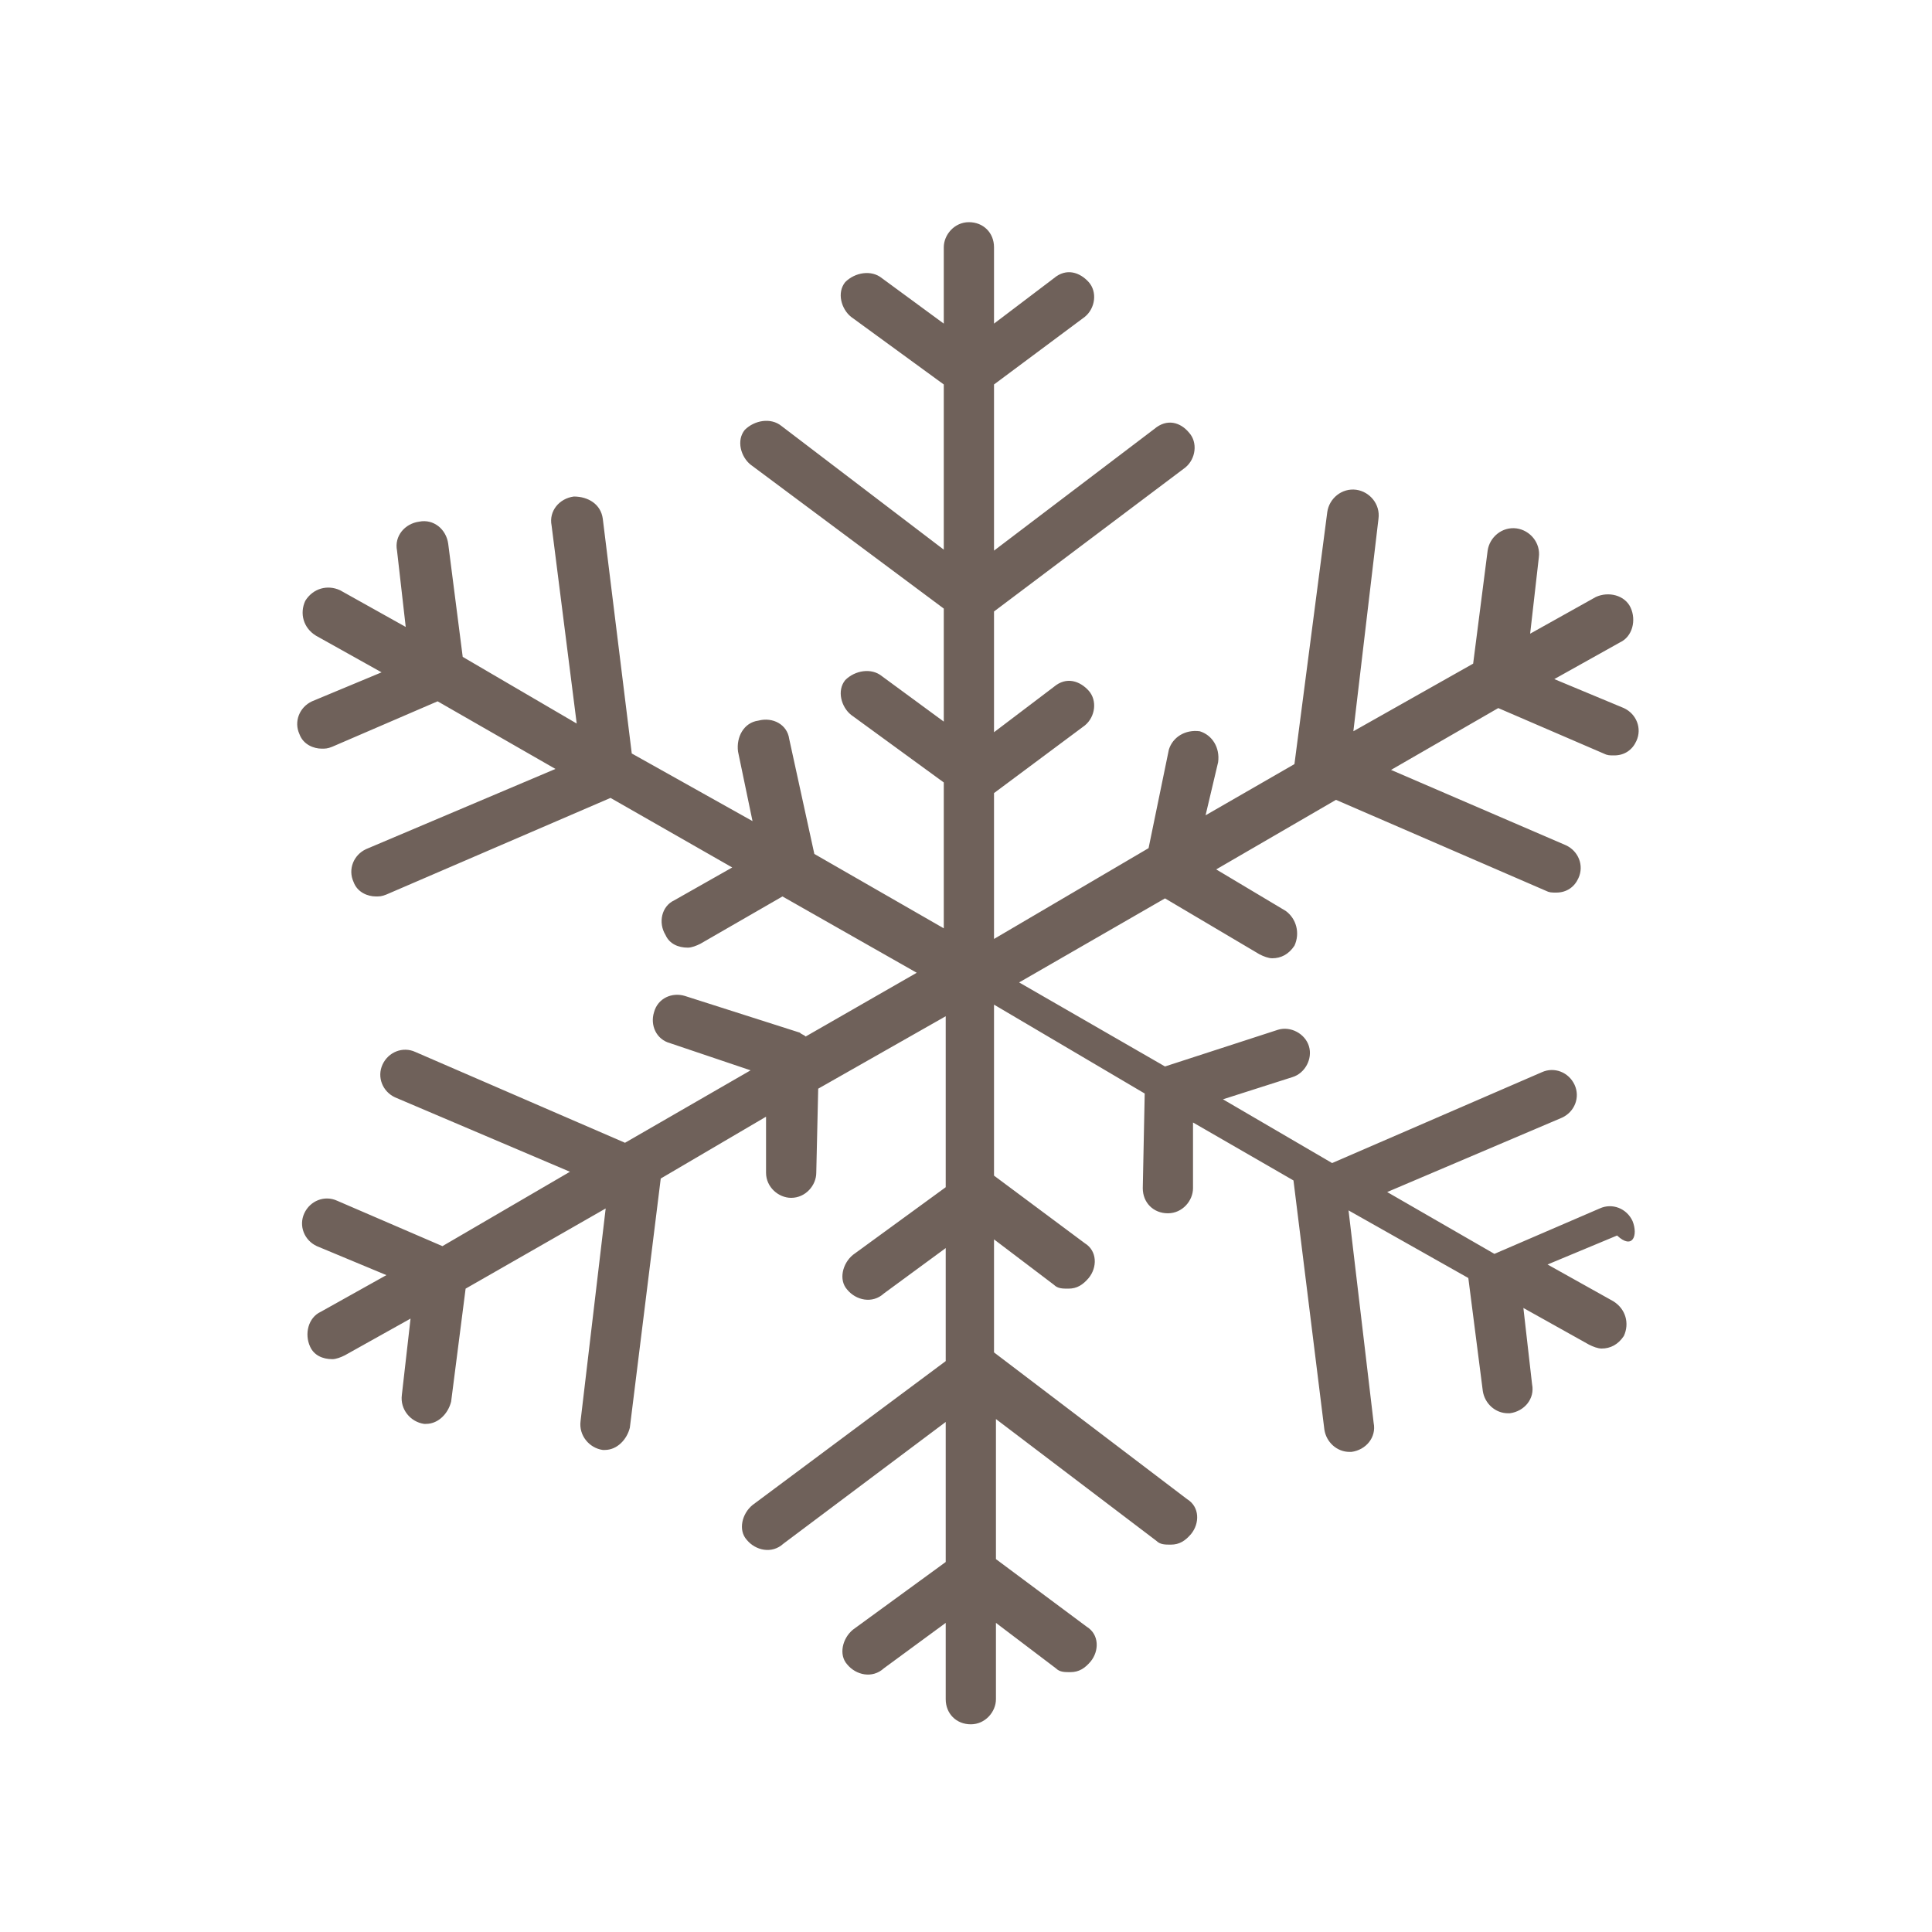<?xml version="1.0" encoding="utf-8"?>
<!-- Generator: Adobe Illustrator 25.4.1, SVG Export Plug-In . SVG Version: 6.00 Build 0)  -->
<svg version="1.1" id="Calque_1" xmlns="http://www.w3.org/2000/svg" xmlns:xlink="http://www.w3.org/1999/xlink" x="0px" y="0px"
	 viewBox="0 0 200 200" style="enable-background:new 0 0 200 200;" xml:space="preserve">
<style type="text/css">
	.st0{display:none;fill:#6F615A;}
	.st1{display:none;}
	.st2{display:inline;fill:#6F615A;}
	.st3{display:inline;fill:#FFFFFF;}
	.st4{fill:#6F615A;}
</style>
<path class="st0" d="M168.7,98h-0.8V67.6c0-1.5-1.5-2.7-3.4-2.7H35.2c-1.9,0-3.4,1.2-3.4,2.7V98H31c-1.8,0-3.3,1.5-3.3,3.3v29.9
	c0,1.8,1.5,3.3,3.3,3.3h137.8c1.8,0,3.2-1.4,3.2-3.3v-29.9C172,99.5,170.5,98,168.7,98z M33.5,67.6c0-0.5,0.7-1,1.7-1h129.4
	c1,0,1.7,0.5,1.7,1V98H67.6c0.6-0.3,1.1-0.8,1.4-1.4c0.4-0.8,0.5-1.7,0.2-2.5l-4.9-15.5c-0.2-0.8-0.8-1.5-1.6-1.9s-1.7-0.5-2.5-0.2
	l-15.5,4.9c-1.7,0.5-2.7,2.4-2.1,4.1l4,12.5H33.5V67.6z M48.3,98l-4.1-13c-0.3-0.8,0.2-1.7,1-2l15.5-4.9c0.4-0.1,0.8-0.1,1.2,0.1
	s0.7,0.5,0.8,0.9l4.9,15.5c0.1,0.4,0.1,0.8-0.1,1.2c-0.2,0.4-0.5,0.7-0.9,0.8L62.2,98H48.3z M170.3,131.3c0,0.9-0.7,1.6-1.6,1.6H31
	c-0.9,0-1.6-0.7-1.6-1.6v-29.9c0-0.9,0.7-1.6,1.6-1.6h137.7c0.9,0,1.6,0.7,1.6,1.6V131.3z"/>
<path class="st0" d="M168.7,98.1h-0.8V67.6c0-1.5-1.5-2.7-3.4-2.7H35.2c-1.9,0-3.4,1.2-3.4,2.7v30.5H31c-1.8,0-3.3,1.5-3.3,3.3v12.5
	c0,1.8,1.5,3.3,3.3,3.3h6.9c-0.2,0.5-0.4,1-0.4,1.5v12.5c0,1.8,1.5,3.3,3.3,3.3h69.8l0,0H159c1.8,0,3.3-1.5,3.3-3.3v-12.5
	c0-0.5-0.1-1-0.4-1.5h6.9c1.8,0,3.2-1.5,3.2-3.3v-12.5C172,99.6,170.5,98.1,168.7,98.1z M33.5,67.6c0-0.5,0.7-1,1.7-1h129.4
	c1,0,1.7,0.5,1.7,1v30.5h-99c0.7-0.3,1.3-0.8,1.6-1.5c0.4-0.8,0.5-1.7,0.2-2.5l-4.9-15.5c-0.2-0.8-0.8-1.5-1.6-1.9s-1.7-0.5-2.5-0.2
	l-15.5,4.9c-1.7,0.5-2.7,2.4-2.1,4.1l4,12.6h-13V67.6z M48.3,98.1L44.2,85c-0.3-0.8,0.2-1.7,1-2l15.5-4.9c0.4-0.1,0.8-0.1,1.2,0.1
	s0.7,0.5,0.8,0.9l4.9,15.5c0.1,0.4,0.1,0.8-0.1,1.2c-0.2,0.4-0.5,0.7-0.9,0.8l-4.7,1.5H48.3z M160.6,118.7v12.5
	c0,0.9-0.7,1.6-1.6,1.6h-50.2l0,0h-68c-0.9,0-1.6-0.7-1.6-1.6v-12.5c0-0.7,0.4-1.3,1-1.5h119.3C160.1,117.4,160.6,118,160.6,118.7z
	 M170.3,113.9c0,0.9-0.7,1.6-1.6,1.6h-8.9c-0.2-0.1-0.5-0.1-0.8-0.1H40.8c-0.3,0-0.5,0-0.8,0.1h-9c-0.9,0-1.6-0.7-1.6-1.6v-12.5
	c0-0.9,0.7-1.6,1.6-1.6h137.7c0.9,0,1.6,0.7,1.6,1.6V113.9z"/>
<path class="st0" d="M157.3,81.4h-1.7c-1.1,0-2.2,0.4-3,1.1V67.1c0-1.3-1-2.3-2.3-2.3h-23.9h-7.3h-16.7c-0.9,0-1.7,0.3-2.3,0.7
	c-0.4-0.4-1-0.7-1.7-0.7H83.7l0.1,0.1H50.4c-1.9,0-3.4,1.2-3.4,2.7v14.9c-0.8-0.7-1.9-1.1-3-1.1h-1.7c-2.6,0-4.7,2.1-4.7,4.7v43.7
	c0,2.6,2.1,4.7,4.7,4.7h1H44h38.8h6.4h33.6h7.5h24.4v-0.1c0.3,0.1,0.6,0.1,0.9,0.1h1.7c2.6,0,4.7-2.1,4.7-4.7V86.1
	C162,83.5,159.9,81.4,157.3,81.4z M150.9,115.4h-15.3h-4.1h-10.4h-18.9c-0.9,0-1.6-0.7-1.6-1.6l0,0v-12.5c0-0.9,0.7-1.6,1.6-1.6
	h17.6l-0.3,0.1h31.4L150.9,115.4L150.9,115.4z M48.7,99.8H90v-0.1h7.3c0.9,0,1.6,0.7,1.6,1.6v12.5c0,0.9-0.7,1.6-1.6,1.6H89h-6H48.7
	V99.8z M81.8,96.6L77.4,98H63.5l-4.1-13c-0.3-0.8,0.2-1.7,1-2l15.5-4.9c0.4-0.1,0.8-0.1,1.2,0.1c0.4,0.2,0.7,0.5,0.8,0.9l4.9,15.5
	c0.1,0.4,0.1,0.8-0.1,1.2C82.5,96.2,82.2,96.5,81.8,96.6z M102.4,66.5h17.1h7.1h23.7c0.3,0,0.6,0.3,0.6,0.6v19V98h-20.2l0,0h-28.5
	c-0.5,0-1,0.1-1.5,0.4V67.5C100.7,67,101.4,66.5,102.4,66.5z M50.4,66.5H90l0,0h8.4c0.3,0,0.6,0.3,0.6,0.6v31.4
	c-0.5-0.3-1.1-0.5-1.7-0.5H84.9l0,0h-2.1c0.6-0.3,1.1-0.8,1.4-1.4c0.4-0.8,0.5-1.7,0.2-2.5l-4.9-15.5c-0.2-0.8-0.8-1.5-1.6-1.9
	s-1.7-0.5-2.5-0.2l-15.5,4.9c-0.8,0.2-1.5,0.8-1.9,1.6s-0.5,1.7-0.2,2.5l4,12.5H48.7V86.1l0,0V67.5C48.7,67,49.4,66.5,50.4,66.5z
	 M43.3,132.8h-1c-1.7,0-3-1.3-3-3V86.1c0-1.7,1.3-3,3-3H44c1.7,0,3,1.3,3,3v12.8l0,0v30.9c0,1.7-1.3,3-3,3H43.3z M129.7,132.8H123
	H89.2h-5.5H47.6c0.7-0.8,1.1-1.9,1.1-3v-12.6h40.9h12.6H122h9.3h4.3h15.3v12.6c0,1.1,0.4,2.2,1.1,3H129.7z M160.3,129.8
	c0,1.7-1.3,3-3,3h-1.7c-1.7,0-3-1.3-3-3V98.9V86.1c0-1.7,1.3-3,3-3h1.7c1.7,0,3,1.3,3,3V129.8z"/>
<path class="st0" d="M172.6,81.4h-1.7c-1.1,0-2.2,0.4-3,1.1V67.1c0-1.3-1-2.3-2.3-2.3h-63.2c-0.9,0-1.8,0.3-2.4,0.8
	c-0.4-0.4-1-0.7-1.6-0.7H35.2c-1.9,0-3.4,1.2-3.4,2.7v15c-0.8-0.7-1.9-1.2-3.1-1.2H27c-2.6,0-4.7,2.1-4.7,4.7v43.7
	c0,2.6,2.1,4.7,4.7,4.7h1h0.7H170v-0.1c0.3,0.1,0.6,0.1,0.9,0.1h1.7c2.6,0,4.7-2.1,4.7-4.7V86.1C177.3,83.5,175.2,81.4,172.6,81.4z
	 M66.5,96.6l-4.7,1.5H48.3L44.1,85c-0.3-0.8,0.2-1.7,1-2l15.5-4.9c0.4-0.1,0.8-0.1,1.2,0.1s0.7,0.5,0.8,0.9l4.9,15.5
	c0.1,0.4,0.1,0.8-0.1,1.2C67.2,96.2,66.9,96.5,66.5,96.6z M97.3,99.8c0.9,0,1.6,0.7,1.6,1.6v12.5c0,0.7-0.4,1.3-1,1.5H33.4V99.8
	H97.3z M166.2,115.4h-64.6c-0.6-0.2-1-0.8-1-1.5v-12.5c0-0.9,0.7-1.6,1.6-1.6h64V115.4z M33.4,129.8v-12.6h63.9c0.3,0,0.5,0,0.8-0.1
	h3.3c0.2,0.1,0.5,0.1,0.8,0.1h64v12.6c0,1.1,0.4,2.2,1.1,3h-135C33,132,33.4,131,33.4,129.8z M102.4,66.5h63.2
	c0.3,0,0.6,0.3,0.6,0.6v19l0,0v12h-64c-0.5,0-1,0.1-1.5,0.4v-31C100.7,67,101.4,66.5,102.4,66.5z M35.2,66.6h63.2
	c0.3,0,0.6,0.3,0.6,0.6v0.3l0,0l0,0v31.1c-0.5-0.3-1.1-0.5-1.7-0.5h-30c0.7-0.3,1.3-0.8,1.6-1.5c0.4-0.8,0.5-1.7,0.2-2.5l-4.9-15.5
	c-0.2-0.8-0.8-1.5-1.6-1.9s-1.7-0.5-2.5-0.2l-15.5,4.9c-0.8,0.2-1.5,0.8-1.9,1.6s-0.5,1.7-0.2,2.5l4,12.6h-13V67.6
	C33.5,67.1,34.2,66.6,35.2,66.6z M28,132.8h-1c-1.7,0-3-1.3-3-3V86.1c0-1.7,1.3-3,3-3h1.7c1.7,0,3,1.3,3,3v43.7c0,1.7-1.3,3-3,3H28z
	 M175.6,129.8c0,1.7-1.3,3-3,3h-1.7c-1.7,0-3-1.3-3-3V86.1c0-1.7,1.3-3,3-3h1.7c1.7,0,3,1.3,3,3V129.8z"/>
<path class="st0" d="M134.8,81.4h-1.7c-1.1,0-2.2,0.4-3,1.1V67.1c0-1.3-1-2.3-2.3-2.3h-20.7l0.1,0.1H72.9c-1.9,0-3.4,1.2-3.4,2.7
	v14.9c-0.8-0.7-1.9-1.1-3-1.1h-1.7c-2.6,0-4.7,2.1-4.7,4.7v43.7c0,2.6,2.1,4.7,4.7,4.7h1h0.7h66.6h1.4h0.3c2.6,0,4.7-2.1,4.7-4.7
	V86.1C139.5,83.5,137.4,81.4,134.8,81.4z M104.3,96.6L99.9,98H86l-4.1-13c-0.3-0.8,0.2-1.7,1-2l15.5-4.9c0.4-0.1,0.8-0.1,1.2,0.1
	c0.4,0.2,0.7,0.5,0.8,0.9l4.9,15.5c0.1,0.4,0.1,0.8-0.1,1.2C105,96.2,104.7,96.5,104.3,96.6z M112.5,99.8L112.5,99.8l14.3-0.1
	c0.9,0,1.6,0.7,1.6,1.6v12.5c0,0.9-0.7,1.6-1.6,1.6h-15.3h-1.8H71.2V99.8H112.5z M71.2,129.8v-12.6h40.9v-0.1h14.7
	c0.6,0,1.1-0.2,1.6-0.4v13.1c0,1.1,0.4,2.2,1.1,3H70.1C70.8,132,71.2,131,71.2,129.8z M72.9,66.5h39.6l0,0h15.3
	c0.3,0,0.6,0.3,0.6,0.6v19v12.3c-0.5-0.3-1-0.4-1.6-0.4h-14.9l0,0h-6.6c0.6-0.3,1.1-0.8,1.4-1.4c0.4-0.8,0.5-1.7,0.2-2.5L102,78.6
	c-0.2-0.8-0.8-1.5-1.6-1.9s-1.7-0.5-2.5-0.2l-15.5,4.9c-0.8,0.2-1.5,0.8-1.9,1.6c-0.4,0.8-0.5,1.7-0.2,2.5l4,12.5H71.2V86.1l0,0
	V67.5C71.2,67,71.9,66.5,72.9,66.5z M65.8,132.8h-1c-1.7,0-3-1.3-3-3V86.1c0-1.7,1.3-3,3-3h1.7c1.7,0,3,1.3,3,3v12.8l0,0v30.9
	c0,1.7-1.3,3-3,3H65.8z M137.8,129.8c0,1.7-1.3,3-3,3h-0.3h-1.4c-1.7,0-3-1.3-3-3v-16v-12.5v-0.8V86.1c0-1.7,1.3-3,3-3h1.7
	c1.7,0,3,1.3,3,3V129.8z"/>
<path class="st0" d="M167.7,81.4h-0.4V67.2c0-1.3-1-2.3-2.3-2.3h-63.2c-1.9,0-3.4,1.2-3.4,2.7v30.5h-68c-1.8,0-3.3,1.5-3.3,3.3v12.5
	c0,0.9,0.4,1.8,1.1,2.4c-0.6,0.6-1.1,1.5-1.1,2.4v12.5c0,1.8,1.5,3.3,3.3,3.3H166h1.7h0.4l0,0c2.4-0.2,4.4-2.2,4.3-4.7V86.1
	C172.4,83.5,170.3,81.4,167.7,81.4z M100.1,67.6c0-0.5,0.7-1,1.7-1H165c0.3,0,0.6,0.3,0.6,0.6v14.2c-2.4,0.2-4.3,2.2-4.3,4.7v12h-3
	c1.5-0.6,2.4-2.4,1.9-4l-4.9-15.5c-0.2-0.8-0.8-1.5-1.6-1.9s-1.7-0.5-2.5-0.2l-15.5,4.9c-0.8,0.2-1.5,0.8-1.9,1.6s-0.5,1.7-0.2,2.5
	l4,12.6h-37.5C100.1,98.1,100.1,67.6,100.1,67.6z M139.4,98.1L135.2,85c-0.1-0.4-0.1-0.8,0.1-1.2c0.2-0.4,0.5-0.7,0.9-0.8l15.5-4.9
	c0.4-0.1,0.8-0.1,1.2,0.1s0.7,0.5,0.8,0.9l4.9,15.5c0.3,0.8-0.2,1.7-1,2l-4.7,1.5H139.4z M28.8,113.9v-12.5c0-0.9,0.7-1.6,1.6-1.6
	h130.9v15.6H30.4c-0.1,0-0.3,0-0.4,0C29.3,115.2,28.8,114.6,28.8,113.9z M28.8,131.2v-12.5c0-0.8,0.5-1.4,1.2-1.5c0.1,0,0.3,0,0.4,0
	h130.9v12.6c0,1.1,0.4,2.2,1.1,3h-132C29.5,132.8,28.8,132.1,28.8,131.2z M170.7,129.8c0,1.7-1.3,3-3,3H166c-1.7,0-3-1.3-3-3V86.1
	c0-1.7,1.3-3,3-3h1.7c1.7,0,3,1.3,3,3V129.8z"/>
<g class="st1">
	<path class="st2" d="M97.3,108.9l-7.2-0.6l-2.8-6.7c-0.2-0.6-0.8-1-1.5-1s-1.2,0.4-1.5,1l-2.8,6.7l-7.2,0.6c-0.6,0-1.2,0.5-1.4,1.1
		c-0.2,0.6,0,1.3,0.5,1.7l5.5,4.8l-1.6,7.1c-0.2,0.6,0.1,1.3,0.6,1.7c0.5,0.4,1.2,0.4,1.8,0.1l6.2-3.8l6.2,3.8
		c0.2,0.1,0.5,0.2,0.8,0.2s0.6-0.2,0.8-0.3c0.5-0.4,0.7-1.1,0.6-1.7l-1.6-7.1l5.5-4.8c0.5-0.4,0.7-1.1,0.5-1.7
		C98.5,109.4,98,109,97.3,108.9z M90.6,115.8l1.7,7.4l-6.5-3.9l-6.5,3.9l1.7-7.4l-5.7-5l7.7-0.6l2.9-7l2.9,7l7.5,0.6L90.6,115.8z"/>
	<path class="st2" d="M140.7,83.1c-0.2-0.6-0.7-1-1.4-1.1l-7.2-0.6l-2.8-6.7c-0.2-0.6-0.8-1-1.5-1s-1.2,0.4-1.5,1l-2.8,6.7l-7.2,0.6
		c-0.6,0-1.2,0.5-1.4,1.1c-0.2,0.6,0,1.3,0.5,1.7l5.5,4.8l-1.6,7.1c-0.2,0.6,0.1,1.3,0.6,1.7c0.5,0.4,1.2,0.4,1.8,0.1l6.2-3.8
		l6.2,3.8c0.2,0.1,0.5,0.2,0.8,0.2s0.7-0.1,0.8-0.3c0.5-0.4,0.7-1.1,0.6-1.7l-1.6-7.1l5.5-4.8C140.7,84.4,140.9,83.7,140.7,83.1z
		 M132.6,89l1.7,7.4l-6.5-3.9l-6.5,3.9L123,89l-5.7-5l7.7-0.6l2.9-7l2.9,7l7.5,0.6L132.6,89z"/>
	<path class="st2" d="M106.9,98.7c0.3,0,0.6-0.1,0.8-0.3c0.5-0.4,0.7-1.1,0.6-1.7l-1.6-7.1l5.5-4.8c0.5-0.4,0.7-1.1,0.5-1.7
		s-0.7-1-1.4-1.1l-7.2-0.6l-2.8-6.7c-0.2-0.6-0.8-1-1.5-1s-1.2,0.4-1.5,1l-2.8,6.7L88.3,82c-0.6,0-1.2,0.5-1.4,1.1
		c-0.2,0.6,0,1.3,0.5,1.7l5.5,4.8l-1.6,7.1c-0.2,0.6,0.1,1.3,0.6,1.7c0.5,0.4,1.2,0.4,1.8,0.1l6.2-3.8l6.2,3.8
		C106.3,98.6,106.6,98.7,106.9,98.7z M99.8,92.5l-6.5,3.9L95,89l-5.7-5l7.7-0.6l2.9-7l2.9,7l7.5,0.6l-5.7,5l1.7,7.4L99.8,92.5z"/>
	<path class="st2" d="M78.9,98.7c0.3,0,0.6-0.1,0.8-0.3c0.5-0.4,0.7-1.1,0.6-1.7l-1.6-7.1l5.5-4.8c0.5-0.4,0.7-1.1,0.5-1.7
		s-0.7-1-1.4-1.1l-7.2-0.6l-2.8-6.7c-0.2-0.6-0.8-1-1.5-1s-1.2,0.4-1.5,1l-2.8,6.7L60.3,82c-0.6,0-1.2,0.5-1.4,1.1s0,1.3,0.5,1.7
		l5.5,4.8l-1.6,7.1c-0.2,0.6,0.1,1.3,0.6,1.7c0.5,0.4,1.2,0.4,1.8,0.1l6.2-3.8l6.2,3.8C78.3,98.6,78.6,98.7,78.9,98.7z M71.8,92.5
		l-6.5,3.9L67,89l-5.7-5l7.7-0.6l2.9-7l2.9,7l7.5,0.6l-5.7,5l1.7,7.4L71.8,92.5z"/>
	<path class="st2" d="M125.3,108.9l-7.2-0.6l-2.8-6.7c-0.2-0.6-0.8-1-1.5-1s-1.2,0.4-1.5,1l-2.8,6.7l-7.2,0.6
		c-0.6,0-1.2,0.5-1.4,1.1c-0.2,0.6,0,1.3,0.5,1.7l5.5,4.8l-1.6,7.1c-0.2,0.6,0.1,1.3,0.6,1.7c0.5,0.4,1.2,0.4,1.8,0.1l6.2-3.8
		l6.2,3.8c0.2,0.1,0.5,0.2,0.8,0.2s0.7-0.2,0.8-0.3c0.5-0.4,0.7-1.1,0.6-1.7l-1.6-7.1l5.5-4.8c0.5-0.4,0.7-1.1,0.5-1.7
		C126.5,109.4,126,109,125.3,108.9z M118.6,115.8l1.7,7.4l-6.5-3.9l-6.5,3.9l1.7-7.4l-5.7-5l7.7-0.6l2.9-7l2.9,7l7.5,0.6
		L118.6,115.8z"/>
</g>
<g class="st1">
	<path class="st2" d="M133.5,100.2H118v-2.7c0-1-0.8-1.8-1.8-1.8h-12.5c-1,0-1.8,0.8-1.8,1.8v2.7h-2V90.1c0-2-1.6-3.6-3.6-3.6h-4.5
		V66.9c0-1.2-1-2.2-2.2-2.2h-1.7v-0.5c0-0.9-0.8-1.7-1.7-1.7h-8.4c-0.9,0-1.7,0.8-1.7,1.7v0.5h-1.7c-1.2,0-2.2,1-2.2,2.2v19.6h-5.7
		c-2,0-3.6,1.6-3.6,3.6v15.6v1.3v21.2c0,2,1.6,3.6,3.6,3.6h2.2v3.9c0,0.6,0.5,1.1,1.1,1.1s1.1-0.5,1.1-1.1v-3.9h12.3v1.9
		c0,1.7,1.4,3.2,3.2,3.2h47.1c1.7,0,3.2-1.4,3.2-3.2v-30.3C136.6,101.6,135.2,100.2,133.5,100.2z M104,97.8h11.8v2.4h-1.5H104V97.8z
		 M78.3,64.7h7.5v2.2h-7.5V64.7z M76.2,66.9v0.5c0,0.9,0.8,1.7,1.7,1.7h8.5c0.9,0,1.7-0.8,1.7-1.7v-0.5h1.7v19.6H74.6V66.9H76.2z
		 M66.5,129.6c-0.8,0-1.4-0.6-1.4-1.4v-21.3v-1.2V90.1c0-0.8,0.6-1.4,1.4-1.4h29.7c0.8,0,1.4,0.6,1.4,1.4v38.1
		c0,0.8-0.6,1.4-1.4,1.4L66.5,129.6L66.5,129.6z M91.8,134.7h-5.4c-0.5,0-1-0.5-1-1v-1.9h6.4V134.7z M134.5,133.7c0,0.5-0.4,1-1,1
		h-5.7h-6.6H94v-2.9h2.2c2,0,3.6-1.6,3.6-3.6v-25.8h14.5h2.1h4.8h2.2h4.4h5.7c0.5,0,1,0.4,1,1V133.7z"/>
	<path class="st2" d="M71.1,93.2c-0.6,0-1.1,0.5-1.1,1.1V124c0,0.6,0.5,1.1,1.1,1.1s1.1-0.5,1.1-1.1V94.3
		C72.2,93.7,71.7,93.2,71.1,93.2z"/>
	<path class="st2" d="M78,93.2c-0.6,0-1.1,0.5-1.1,1.1V124c0,0.6,0.5,1.1,1.1,1.1s1.1-0.5,1.1-1.1V94.3C79.1,93.7,78.6,93.2,78,93.2
		z"/>
	<path class="st2" d="M84.8,93.2c-0.6,0-1.1,0.5-1.1,1.1V124c0,0.6,0.5,1.1,1.1,1.1s1.1-0.5,1.1-1.1V94.3
		C85.9,93.7,85.4,93.2,84.8,93.2z"/>
	<path class="st2" d="M91.7,93.2c-0.6,0-1.1,0.5-1.1,1.1V124c0,0.6,0.5,1.1,1.1,1.1s1.1-0.5,1.1-1.1V94.3
		C92.8,93.7,92.3,93.2,91.7,93.2z"/>
</g>
<g class="st1">
	<path class="st2" d="M123.5,92.5c2.6-2,4.1-4.9,4.1-8.3c0-5.8-4.7-10.5-10.5-10.5c-3.3,0-6.3,1.5-8.2,4c-1.5-0.6-3.1-1-4.7-1.3
		v-0.1c0-2.4-2-4.4-4.4-4.4s-4.4,2-4.4,4.4v0.1c-1.6,0.3-3.2,0.7-4.7,1.3c-2-2.6-4.9-4-8.2-4c-5.8,0-10.5,4.7-10.5,10.5
		c0,3.4,1.5,6.4,4.1,8.3c-1,2.8-1.6,5.8-1.6,8.9c0,6.2,2.2,12.1,6.2,16.7c-2.1,0.5-3.7,2.4-3.7,4.6c0,2.6,2.1,4.7,4.7,4.7
		c2.5,0,4.5-2,4.7-4.4c4,2.5,8.6,3.8,13.4,3.8s9.4-1.3,13.4-3.8c0.2,2.5,2.2,4.4,4.7,4.4c2.6,0,4.7-2.1,4.7-4.7
		c0-2.2-1.6-4.1-3.7-4.6c4-4.6,6.2-10.5,6.2-16.7C125.1,98.3,124.5,95.3,123.5,92.5z M99.7,74c1.2,0,2.1,0.9,2.2,2.1
		c-0.7-0.1-1.5-0.1-2.2-0.1s-1.5,0-2.2,0.1C97.6,74.9,98.5,74,99.7,74z M74,84.2c0-4.6,3.7-8.3,8.3-8.3c2.4,0,4.6,1,6.2,2.7
		c-2.4,1.2-4.7,2.8-6.7,4.8c-2.1,2.1-3.7,4.4-5,7C75,88.9,74,86.6,74,84.2z M81.6,125.1c-1.4,0-2.5-1.1-2.5-2.5s1.1-2.5,2.5-2.5
		s2.5,1.1,2.5,2.5S83,125.1,81.6,125.1z M120.3,122.6c0,1.4-1.1,2.5-2.5,2.5s-2.5-1.1-2.5-2.5s1.1-2.5,2.5-2.5
		C119.2,120.1,120.3,121.2,120.3,122.6z M99.7,124.5c-12.8,0-23.2-10.4-23.2-23.2s10.4-23.2,23.2-23.2s23.2,10.4,23.2,23.2
		S112.5,124.5,99.7,124.5z M122.6,90.4c-1.2-2.6-2.9-4.9-5-7c-2-2-4.2-3.6-6.7-4.8c1.6-1.8,3.8-2.7,6.2-2.7c4.6,0,8.3,3.7,8.3,8.3
		C125.4,86.7,124.4,88.9,122.6,90.4z"/>
	<path class="st2" d="M99.7,81.7c-10.8,0-19.6,8.8-19.6,19.6s8.8,19.6,19.6,19.6s19.6-8.8,19.6-19.6
		C119.3,90.5,110.5,81.7,99.7,81.7z M115.9,102.5h1.2c-0.5,8.7-7.5,15.7-16.3,16.3v-1.2c0-0.6-0.5-1.1-1.1-1.1s-1.1,0.5-1.1,1.1v1.2
		c-8.8-0.5-15.8-7.6-16.3-16.3h1.2c0.6,0,1.1-0.5,1.1-1.1s-0.5-1.1-1.1-1.1h-1.2c0.5-8.8,7.6-15.8,16.3-16.3v1.2
		c0,0.6,0.5,1.1,1.1,1.1s1.1-0.5,1.1-1.1V84c8.8,0.5,15.8,7.6,16.3,16.3h-1.2c-0.6,0-1.1,0.5-1.1,1.1
		C114.8,102,115.3,102.5,115.9,102.5z"/>
	<path class="st2" d="M108.9,100.3h-8.1V90c0-0.6-0.5-1.1-1.1-1.1s-1.1,0.5-1.1,1.1v11.4c0,0.6,0.5,1.1,1.1,1.1h9.2
		c0.6,0,1.1-0.5,1.1-1.1C110,100.7,109.5,100.3,108.9,100.3z"/>
</g>
<path class="st0" d="M195.2,69.2c-1.2-0.4-2.4-0.5-3.6-0.2h-53.2c-0.8,0-1.5,0.3-2.1,0.7c-0.4-0.4-0.9-0.7-1.5-0.7H75.7
	c-0.8,0-1.6,0.3-2.2,0.7c-0.4-0.4-1-0.7-1.6-0.7H12.7c-1.8,0-3.2,1.2-3.2,2.6v14c-0.8-0.6-1.7-1-2.8-1H5.1c-2.4,0-4.4,2-4.4,4.4
	v40.9c0,2.4,2,4.4,4.4,4.4h1h0.6H138h60.1h0.5h1.1v-19.4v-11.7V76.7C200.2,73.5,198.4,70.2,195.2,69.2z M198.2,114.8
	c0,0.8-0.7,1.5-1.5,1.5h-0.1l0,0h-58.2c-0.8,0-1.5-0.7-1.5-1.5l0,0h0.1v-11.7c0-0.1,0-0.2,0-0.3c0.1-0.7,0.7-1.2,1.4-1.2h1.9h56.5
	c0.8,0,1.5,0.7,1.5,1.5L198.2,114.8L198.2,114.8z M42.1,98.7l-4.2,1.4H25l-3.9-12.2c-0.2-0.8,0.2-1.6,1-1.9l14.5-4.6
	c0.4-0.1,0.8-0.1,1.1,0.1c0.4,0.2,0.6,0.5,0.7,0.9L43,96.9c0.1,0.4,0.1,0.8-0.1,1.1C42.7,98.3,42.4,98.6,42.1,98.7z M71,101.7
	c0.8,0,1.5,0.7,1.5,1.5v11.7c0,0.8-0.7,1.5-1.5,1.5H11.1v-14.7H71z M133.9,101.7c0.7,0,1.2,0.5,1.4,1.2c0,0.1,0,0.2,0,0.3v11.7
	c0,0.5,0.2,1,0.4,1.5H75.5c-0.8,0-1.5-0.7-1.5-1.5l0,0v-11.7l0,0c0-0.8,0.7-1.5,1.5-1.5H133.9z M11.1,129.8V118H71h4.6h59.8
	c-0.2,0.4-0.4,0.9-0.4,1.5v11.7c0,0.5,0.2,1,0.4,1.5H10.1C10.7,131.9,11.1,130.9,11.1,129.8z M180.7,90.6l-0.6,1.8
	c-1.3,3-3.5,5.1-5.3,6.4c-0.2,0.2-0.5,0.1-0.6,0.1s-0.3-0.2-0.4-0.5c-1.2-8.4,1.7-13.2,4.4-15.7l0,0c0.3-0.2,0.6-0.4,0.9-0.4
	c0.1,0,0.2,0,0.4,0c0.4,0.1,0.8,0.4,0.9,0.9C181.4,86.1,181.3,88.5,180.7,90.6z M178.1,98.4l-0.6,1.7h-1.3
	C176.8,99.6,177.4,99.1,178.1,98.4z M196.8,100.1L196.8,100.1h-0.2h-4.8l4.7-13.9h1.5v14.3C197.7,100.3,197.3,100.1,196.8,100.1z
	 M198.2,84.4h-0.9l0.9-2.6V84.4z M194.7,70.9c2.6,0.9,4,3.8,3.1,6.5l-7.8,22.7h-10.5l2.7-8V92l6-17.7c0.4-1.3,1.4-2.4,2.6-3
	C192,70.6,193.4,70.5,194.7,70.9z M138.5,70.6h50c-0.9,0.8-1.6,1.8-2,3l-3.8,11.2c-0.1-0.6-0.2-1.3-0.4-2c-0.3-1.1-1.1-1.8-2.2-2.1
	c-1.1-0.3-2.2,0-3,0.8c-2.4,2.3-6.3,7.7-4.9,17.3c0.1,0.5,0.3,1,0.7,1.4h-32.7h-1.9c-0.5,0-0.9,0.1-1.4,0.3V71.2
	C137.2,70.9,137.8,70.6,138.5,70.6z M75.7,70.6h59.1c0.3,0,0.5,0.2,0.5,0.4c-0.1,0.2-0.1,0.4-0.1,0.6v28.9c-0.4-0.2-0.8-0.3-1.2-0.4
	l0,0h-0.1h-0.1h-17.1l0,0H75.5c-0.5,0-1,0.2-1.5,0.4v-29C74.1,71.1,74.7,70.6,75.7,70.6z M11.1,71.5c0-0.5,0.7-1,1.6-1h59.1
	c0.3,0,0.6,0.3,0.6,0.6v29.3c-0.4-0.2-1-0.4-1.5-0.4H43c0.6-0.3,1.1-0.7,1.4-1.3c0.4-0.7,0.4-1.6,0.2-2.4L40,81.8
	c-0.2-0.8-0.8-1.4-1.5-1.8s-1.6-0.4-2.3-0.2l-14.5,4.6c-0.8,0.2-1.4,0.8-1.8,1.5s-0.4,1.6-0.2,2.4l3.7,11.7H11.1V88.9V71.5z
	 M6.1,132.6h-1c-1.5,0-2.8-1.3-2.8-2.8V88.9c0-1.5,1.3-2.8,2.8-2.8h1.6c1.5,0,2.8,1.3,2.8,2.8v11.9v28.9c0,1.5-1.3,2.8-2.8,2.8H6.1
	V132.6z M138,132.6c-0.8,0-1.5-0.7-1.5-1.5v-11.7c0-0.8,0.7-1.5,1.5-1.5h0.3h58.3h1.5v14.7H138z"/>
<g class="st1">
	<path class="st2" d="M69.5,85.6l6.5,3.8c0.6,0.4,1.5,0.2,1.8-0.5s0.2-1.5-0.5-1.8l-6.5-3.8c-0.6-0.4-1.5-0.2-1.8,0.5
		S68.9,85.3,69.5,85.6z"/>
	<path class="st2" d="M85.7,78.7c0.4,0.6,1.2,0.9,1.8,0.5c0.6-0.4,0.9-1.2,0.5-1.8l-3.8-6.5c-0.4-0.6-1.2-0.9-1.8-0.5
		c-0.6,0.4-0.9,1.2-0.5,1.8L85.7,78.7z"/>
	<path class="st2" d="M74.3,102.3c0.1-0.7-0.5-1.4-1.2-1.4c-0.1,0-0.1,0-0.2,0h-7.5c-0.7,0.1-1.3,0.7-1.2,1.4
		c0.1,0.6,0.6,1.2,1.2,1.2h7.5C73.6,103.6,74.3,103,74.3,102.3z"/>
	<path class="st2" d="M87.6,125.2c-0.6-0.4-1.5-0.2-1.8,0.5l-3.8,6.5c-0.4,0.6-0.2,1.5,0.5,1.8s1.4,0.1,1.8-0.5l3.8-6.5
		C88.5,126.4,88.3,125.5,87.6,125.2z"/>
	<path class="st2" d="M76,114.9l-6.5,3.8c-0.6,0.4-0.9,1.2-0.5,1.8c0.4,0.6,1.2,0.9,1.8,0.5l6.5-3.8c0.6-0.4,0.9-1.2,0.5-1.8
		C77.4,114.8,76.7,114.6,76,114.9z"/>
	<path class="st2" d="M131.2,90.6c0.2,0.1,0.3,0.1,0.5,0.1c0.5,0,0.9-0.3,1.1-0.7c0.3-0.6,0-1.3-0.6-1.6l-3.4-1.4l3.2-1.8
		c0.6-0.3,0.8-1.1,0.5-1.7s-1.1-0.8-1.7-0.5l-3.2,1.8l0.4-3.7c0.1-0.7-0.4-1.3-1.1-1.4s-1.3,0.4-1.4,1.1l-0.7,5.5l-5.8,3.3l1.2-10.3
		c0.1-0.7-0.4-1.3-1.1-1.4s-1.3,0.4-1.4,1.1l-1.5,12.1l-4.3,2.5l0.6-2.6c0.1-0.7-0.3-1.3-0.9-1.5c-0.7-0.1-1.3,0.3-1.5,0.9l-1,4.8
		l-7.4,4.1v-7.1l4.4-3.3c0.5-0.4,0.6-1.2,0.2-1.7s-1.1-0.7-1.7-0.2l-2.9,2.2v-5.5l9.3-7c0.5-0.4,0.6-1.2,0.2-1.7s-1.1-0.7-1.7-0.2
		l-7.8,5.9v-8l4.4-3.3c0.5-0.4,0.6-1.2,0.2-1.7s-1.1-0.7-1.7-0.2l-2.9,2.2V66c0-0.2,0-0.3-0.1-0.5v-0.1c0-1.8-2.7-1.8-2.7,0
		c0,5.7,0,11.5,0,17.2c-10,1-17.8,9.3-17.8,19.6c0,5.2,2.1,10.3,5.8,13.9c3.2,3.2,7.5,5.2,12,5.7c0,2.7,0,5.5,0,8.2c0,3,0,6.1,0,9.1
		c0,1.7,2.7,1.7,2.7,0c0-0.7,0-1.4,0-2.2c0.1-0.1,0.1-0.3,0.1-0.4v-3.7l2.9,2.2c0.2,0.2,0.4,0.2,0.7,0.2c0.4,0,0.7-0.2,1-0.5
		c0.4-0.5,0.4-1.3-0.2-1.7l-4.4-2.7v-6.8l7.8,5.9c0.2,0.2,0.4,0.2,0.7,0.2c0.4,0,0.7-0.2,1-0.5c0.4-0.5,0.4-1.3-0.2-1.7l-9.3-7v-5.5
		l2.9,2.2c0.2,0.2,0.4,0.2,0.7,0.2c0.4,0,0.7-0.2,1-0.5c0.4-0.5,0.4-1.3-0.2-1.7l-4.4-3.3v-8.3l7.3,4.3l-0.1,4.6
		c0,0.7,0.5,1.2,1.2,1.2s1.2-0.6,1.2-1.2v-3.2l4.9,2.8l1.5,12.1c0.1,0.6,0.6,1.1,1.2,1.1h0.1c0.7-0.1,1.2-0.7,1.1-1.4l-1.2-10.3
		l5.8,3.3l0.7,5.5c0.1,0.6,0.6,1.1,1.2,1.1h0.1c0.7-0.1,1.2-0.7,1.1-1.4l-0.4-3.7l3.2,1.8c0.2,0.1,0.4,0.2,0.6,0.2
		c0.4,0,0.8-0.2,1.1-0.6c0.3-0.6,0.1-1.3-0.4-1.7l-3.2-1.8l3.4-1.4c0.5-0.2,0.8-0.9,0.5-1.5s-1-0.9-1.6-0.6l-5.1,2.2l-5.2-3l8.5-3.6
		c0.6-0.3,0.9-1,0.6-1.6c-0.3-0.6-1-0.9-1.6-0.6l-10.2,4.4l-5.3-3.1l3.4-1.1c0.6-0.2,1-0.9,0.8-1.5s-0.9-1-1.5-0.8l-5.5,1.8
		l-7.1-4.1l7.1-4.1l4.6,2.7c0.2,0.1,0.4,0.2,0.6,0.2c0.4,0,0.8-0.2,1.1-0.6c0.3-0.6,0.1-1.3-0.4-1.7l-3.4-2l5.8-3.4l10.2,4.4
		c0.2,0.1,0.3,0.1,0.5,0.1c0.5,0,0.9-0.3,1.1-0.7c0.3-0.6,0-1.3-0.6-1.6l-8.5-3.6l5.2-3L131.2,90.6z M88.8,114.3
		c-3.2-3.2-5-7.5-5-12.1c0-4.5,1.8-8.9,5-12c2.8-2.8,6.4-4.5,10.1-4.9c0,1.7,0,3.3,0,5c0,9.6,0,19.3,0,28.9
		C95.2,118.8,91.6,117.1,88.8,114.3z"/>
</g>
<path class="st0" d="M134.6,53.8H86.5c-1.7,0-3.3,0.7-4.5,1.8L57.5,80.2c-1.2,1.2-1.8,2.8-1.8,4.5v55.8c0,3.8,3.1,7,7,7h72
	c3.8,0,7-3.1,7-7V60.7C141.6,56.9,138.5,53.8,134.6,53.8z M126,145.3l-3.4-3.4l6-6l6,6l-3.4,3.4H126z M113,145.3l-3.4-3.4l6-6l6,6
	l-3.4,3.4H113z M101.2,145.3l-4-4l5.4-5.4l5.9,5.9l-3.4,3.4h-3.9V145.3z M88.2,145.3l-4-4l6-6l6,6l-4,4H88.2z M75.2,145.3l-4-4l6-6
	l6,6l-4,4H75.2z M62.6,145.3c-0.2,0-0.4,0-0.5-0.1l-3.9-3.9l6-6l6,6l-4,4H62.6z M66.6,73.9l3,3l-6,6l-3-3L66.6,73.9z M73.1,67.4l3,3
	l-6,6l-3-3L73.1,67.4z M79.7,60.9l3,3l-6,6l-3-3L79.7,60.9z M83.5,57.1c0.8-0.8,1.9-1.2,3-1.2h1.1l1.5,1.5l-6,6l-3-3L83.5,57.1z
	 M100.6,55.8l1.5,1.5l-6,6l-6-6l1.5-1.5H100.6z M113.6,55.8l1.5,1.5l-6,6l-6-6l1.5-1.5H113.6z M126.6,55.8l1.5,1.5l-6,6l-6-6
	l1.5-1.5H126.6z M70.6,102.9l6-6l6,6l-6,6L70.6,102.9z M76.1,109.4l-5.4,5.4l-6-6l5.4-5.4L76.1,109.4z M115.2,96.4l-6,6l-6-6l6-6
	L115.2,96.4z M109.6,89.9l6-6l6,6l-6,6L109.6,89.9z M102.6,95.9l-6-6l6-6l6,6L102.6,95.9z M102.1,96.4l-6,6l-6-6l6-6L102.1,96.4z
	 M89.6,95.9l-6-6l6-6l6,6L89.6,95.9z M89.1,96.4l-6,6l-6-6l6-6L89.1,96.4z M83.1,103.4l6,6l-6,6l-6-6L83.1,103.4z M83.6,102.9l6-6
	l6,6l-6,6L83.6,102.9z M96.1,103.4l6,6l-6,6l-6-6L96.1,103.4z M96.6,102.9l6-6l6,6l-6,6L96.6,102.9z M109.1,103.4l6,6l-6,6l-6-6
	L109.1,103.4z M109.6,102.9l6-6l6,6l-6,6L109.6,102.9z M122.2,103.4l6,6l-6,6l-6-6L122.2,103.4z M122.2,102.4l-6-6l6-6l6,6
	L122.2,102.4z M122.2,89.4l-6-6l6-6l6,6L122.2,89.4z M115.7,82.9l-6-6l6-6l6,6L115.7,82.9z M115.2,83.4l-6,6l-6-6l6-6L115.2,83.4z
	 M102.6,82.9l-6-6l6-6l6,6L102.6,82.9z M102.1,83.4l-6,6l-6-6l6-6L102.1,83.4z M89.6,82.9l-6-6l6-6l6,6L89.6,82.9z M89.1,83.4l-6,6
	l-6-6l6-6L89.1,83.4z M82.6,89.9l-6,6l-6-6l6-6L82.6,89.9z M76.1,96.4l-6,6l-6-6l6-6L76.1,96.4z M69.6,102.9l-5.4,5.4l-6-6l5.4-5.4
	L69.6,102.9z M57.7,101.8V91l5.4,5.4L57.7,101.8z M63.7,108.8l-6,6v-12L63.7,108.8z M58.2,115.3l6-6l6,6l-6,6L58.2,115.3z
	 M63.7,121.8l-6,6v-12L63.7,121.8z M70.7,115.8l6,6l-6,6l-6-6L70.7,115.8z M71.2,115.3l5.4-5.4l6,6l-5.4,5.4L71.2,115.3z
	 M83.1,116.4l6,6l-5.4,5.4l-6-6L83.1,116.4z M83.6,115.9l6-6l6,6l-6,6L83.6,115.9z M96.1,116.4l6,6l-6,6l-6-6L96.1,116.4z
	 M96.6,115.9l6-6l6,6l-6,6L96.6,115.9z M109.1,116.4l6,6l-6,6l-6-6L109.1,116.4z M109.6,115.9l6-6l6,6l-6,6L109.6,115.9z
	 M122.2,116.4l5.9,5.9l-6,6l-5.9-5.9L122.2,116.4z M122.7,115.9l6-6l5.9,5.9l-6,6L122.7,115.9z M122.7,102.9l6-6l6,6l-6,6
	L122.7,102.9z M122.7,89.9l6-6l6,6l-6,6L122.7,89.9z M128.7,82.9l-6-6l6-6l6,6L128.7,82.9z M128.7,69.9l-6-6l6-6l6,6L128.7,69.9z
	 M128.2,70.4l-6,6l-6-6l6-6L128.2,70.4z M115.7,69.9l-6-6l6-6l6,6L115.7,69.9z M115.2,70.4l-6,6l-6-6l6-6L115.2,70.4z M102.6,69.9
	l-6-6l6-6l6,6L102.6,69.9z M102.1,70.4l-6,6l-6-6l6-6L102.1,70.4z M89.6,69.9l-6-6l6-6l6,6L89.6,69.9z M89.1,70.4l-6,6l-6-6l6-6
	L89.1,70.4z M82.6,76.9l-6,6l-6-6l6-6L82.6,76.9z M76.1,83.4l-6,6l-6-6l6-6L76.1,83.4z M69.6,89.9l-6,6L57.7,90v-0.3l5.9-5.9
	L69.6,89.9z M57.7,140.4v-11.6l6,6l-6,6C57.7,140.7,57.7,140.5,57.7,140.4z M58.2,128.3l6-6l6,6l-6,6L58.2,128.3z M70.7,128.8l6,6
	l-6,6l-6-6L70.7,128.8z M71.2,128.3l6-6l6,6l-6,6L71.2,128.3z M83.7,128.8l6,6l-6,6l-6-6L83.7,128.8z M84.2,128.3l5.4-5.4l6,6
	l-5.4,5.4L84.2,128.3z M96.1,129.4l6,6l-5.4,5.4l-6-6L96.1,129.4z M96.6,128.9l6-6l6,6l-6,6L96.6,128.9z M109.1,129.4l5.9,5.9l-6,6
	l-5.9-5.9L109.1,129.4z M109.6,128.9l6-6l5.9,5.9l-6,6L109.6,128.9z M122.1,129.3l6,6l-6,6l-6-6L122.1,129.3z M122.6,128.9l6-6l6,6
	l-6,6L122.6,128.9z M135.1,129.3l4.5,4.5v3.1l-4.5,4.5l-6-6L135.1,129.3z M135.6,128.9l4-4v8L135.6,128.9z M135.1,128.4l-6-6l6-6
	l4.5,4.5v3.1L135.1,128.4z M135.6,115.8l4-4v8L135.6,115.8z M135.1,115.3l-5.9-5.9l6-6l4.4,4.4v3.1L135.1,115.3z M135.7,102.9
	l3.9-3.9v7.8L135.7,102.9z M135.2,102.4l-6-6l6-6l4.4,4.4V98L135.2,102.4z M135.7,89.9l3.9-3.9v7.8L135.7,89.9z M135.2,89.4l-6-6
	l6-6l4.4,4.4V85L135.2,89.4z M135.7,76.9l3.9-3.9v7.8L135.7,76.9z M135.2,76.4l-6-6l6-6l4.4,4.4V72L135.2,76.4z M135.7,63.9l3.8-3.8
	c0,0.2,0.1,0.5,0.1,0.7v7L135.7,63.9z M134.6,55.8c2.2,0,4,1.4,4.7,3.4l-4.1,4.1l-6-6l1.5-1.5H134.6z M129.7,55.8l-1,1l-1-1H129.7z
	 M116.7,55.8l-1,1l-1-1H116.7z M103.7,55.8l-1,1l-1-1H103.7z M90.7,55.8l-1,1l-1-1H90.7z M63.1,83.4l-5.4,5.4v-4.2
	c0-1.1,0.4-2.2,1.2-3l1.2-1.2L63.1,83.4z M58.1,142.2l2.7,2.7C59.6,144.4,58.6,143.4,58.1,142.2z M67.2,145.3l3.5-3.5l3.5,3.5H67.2z
	 M80.3,145.3l3.5-3.5l3.5,3.5H80.3z M93.3,145.3l3.5-3.5l3.5,3.5H93.3z M106.1,145.3l2.9-2.9l2.9,2.9H106.1z M119.1,145.3l2.9-2.9
	l2.9,2.9H119.1z M134.6,145.3h-2.5l2.9-2.9l2.2,2.2C136.5,145,135.6,145.3,134.6,145.3z M135.6,141.9l4-4v2.5c0,1.5-0.7,2.8-1.7,3.7
	L135.6,141.9z"/>
<g class="st1">
	<path class="st3" d="M59.8,83.4h24.4c0.9,0,1.7-0.8,1.7-1.7v-24c0-1.5-1.8-2.3-2.9-1.2l-24.3,24C57.6,81.6,58.3,83.4,59.8,83.4z"/>
	<path class="st2" d="M84.3,84.4H59.8c-1.1,0-2.1-0.6-2.5-1.7c-0.4-1-0.2-2.1,0.6-2.9l24.4-24.1c0.8-0.8,1.9-1,2.9-0.6
		s1.6,1.4,1.6,2.5v24.1C86.9,83.2,85.7,84.4,84.3,84.4z M84.2,56.9c-0.1,0-0.3,0-0.5,0.2L59.3,81.2c-0.3,0.3-0.2,0.6-0.2,0.8
		c0.1,0.1,0.2,0.4,0.7,0.4h24.4c0.4,0,0.7-0.3,0.7-0.7v-24c0-0.4-0.3-0.6-0.4-0.7C84.5,57,84.4,56.9,84.2,56.9z"/>
</g>
<g class="st1">
	<path class="st2" d="M124.9,88.7l6.5-3.8c0.6-0.4,0.9-1.2,0.5-1.8s-1.2-0.9-1.8-0.5l-6.5,3.8c-0.6,0.4-0.9,1.2-0.5,1.8
		C123.4,88.9,124.3,89.1,124.9,88.7L124.9,88.7z"/>
	<path class="st2" d="M123.5,116.6l6.5,3.8c0.6,0.4,1.5,0.2,1.8-0.5s0.2-1.5-0.5-1.8l0,0l-6.5-3.8c-0.6-0.4-1.5-0.2-1.8,0.5
		S122.9,116.2,123.5,116.6z"/>
	<path class="st2" d="M101.4,136.9v-7.5c0.1-0.7-0.5-1.4-1.2-1.4c-0.7-0.1-1.4,0.5-1.4,1.2c0,0.1,0,0.1,0,0.2v7.5
		c-0.1,0.7,0.5,1.4,1.2,1.4c0.7,0.1,1.4-0.5,1.4-1.2C101.4,137,101.4,136.9,101.4,136.9z"/>
	<path class="st2" d="M68.8,84.9l6.5,3.8c0.6,0.4,1.5,0.2,1.8-0.5s0.2-1.5-0.5-1.8l-6.5-3.8c-0.6-0.4-1.5-0.2-1.8,0.5
		S68.1,84.6,68.8,84.9z"/>
	<path class="st2" d="M100.1,75c0.7,0,1.3-0.6,1.3-1.3v-7.5c0.1-0.7-0.5-1.4-1.2-1.4c-0.7-0.1-1.4,0.5-1.4,1.2c0,0.1,0,0.1,0,0.2
		v7.5C98.8,74.4,99.4,75,100.1,75z"/>
	<path class="st2" d="M85,78c0.4,0.6,1.2,0.9,1.8,0.5s0.9-1.2,0.5-1.8l0,0l-3.8-6.5c-0.4-0.6-1.2-0.9-1.8-0.5s-0.9,1.2-0.5,1.8
		L85,78z"/>
	<path class="st2" d="M135.5,100.1H128c-0.7-0.1-1.4,0.5-1.4,1.2c-0.1,0.7,0.5,1.4,1.2,1.4c0.1,0,0.1,0,0.2,0h7.5
		c0.7-0.1,1.3-0.7,1.2-1.4C136.7,100.7,136.2,100.2,135.5,100.1L135.5,100.1z"/>
	<path class="st2" d="M64.7,102.8h7.5c0.7,0.1,1.4-0.5,1.4-1.2c0.1-0.7-0.5-1.4-1.2-1.4c-0.1,0-0.1,0-0.2,0h-7.5
		c-0.7,0.1-1.3,0.7-1.2,1.4C63.5,102.2,64,102.8,64.7,102.8z"/>
	<path class="st2" d="M100.1,121.2c10.9,0,19.7-8.8,19.7-19.7s-8.8-19.7-19.7-19.7s-19.7,8.8-19.7,19.7c0,5.2,2.1,10.3,5.8,13.9
		C89.9,119.1,94.9,121.2,100.1,121.2z M88.1,89.4c6.7-6.7,17.4-6.7,24.1,0s6.7,17.4,0,24.1s-17.4,6.7-24.1,0c-3.2-3.2-5-7.5-5-12.1
		C83.1,97,84.8,92.6,88.1,89.4L88.1,89.4z"/>
	<path class="st2" d="M118.5,133.3c0.6-0.4,0.9-1.2,0.5-1.8l0,0l-3.8-6.5c-0.4-0.6-1.2-0.9-1.8-0.5s-0.9,1.2-0.5,1.8l3.8,6.5
		C117,133.4,117.8,133.7,118.5,133.3L118.5,133.3z"/>
	<path class="st2" d="M113.4,78.5c0.6,0.4,1.5,0.2,1.8-0.5l0,0l3.8-6.5c0.4-0.6,0.2-1.5-0.5-1.8s-1.5-0.2-1.8,0.5l-3.8,6.5
		C112.5,77.3,112.7,78.1,113.4,78.5L113.4,78.5L113.4,78.5z"/>
	<path class="st2" d="M83.6,132.8l3.8-6.5c0.4-0.6,0.2-1.5-0.5-1.8c-0.6-0.4-1.5-0.2-1.8,0.5l0,0l-3.8,6.5c-0.4,0.6-0.2,1.5,0.5,1.8
		S83.2,133.4,83.6,132.8L83.6,132.8z"/>
	<path class="st2" d="M75.3,114.2l-6.5,3.8c-0.6,0.4-0.9,1.2-0.5,1.8s1.2,0.9,1.8,0.5l0,0l6.5-3.8c0.6-0.4,0.9-1.2,0.5-1.8
		S75.9,113.9,75.3,114.2z"/>
</g>
<path class="st4" d="M169,126.4c-0.6-1.3-2.1-1.9-3.4-1.3l-10.9,4.7l-11.1-6.4l18.1-7.7c1.3-0.6,1.9-2.1,1.3-3.4
	c-0.6-1.3-2.1-1.9-3.4-1.3l-21.7,9.4l-11.3-6.6l7.2-2.3c1.3-0.4,2.1-1.9,1.7-3.2c-0.4-1.3-1.9-2.1-3.2-1.7l-11.7,3.8l-15.1-8.7
	l15.1-8.7l9.8,5.8c0.4,0.2,0.9,0.4,1.3,0.4c0.9,0,1.7-0.4,2.3-1.3c0.6-1.3,0.2-2.8-0.9-3.6l-7.2-4.3l12.4-7.2l21.7,9.4
	c0.4,0.2,0.6,0.2,1.1,0.2c1.1,0,1.9-0.6,2.3-1.5c0.6-1.3,0-2.8-1.3-3.4L144,79.7l11.1-6.4L166,78c0.4,0.2,0.6,0.2,1.1,0.2
	c1.1,0,1.9-0.6,2.3-1.5c0.6-1.3,0-2.8-1.3-3.4l-7.2-3l6.8-3.8c1.3-0.6,1.7-2.3,1.1-3.6c-0.6-1.3-2.3-1.7-3.6-1.1l-6.8,3.8l0.9-7.9
	c0.2-1.5-0.9-2.8-2.3-3c-1.5-0.2-2.8,0.9-3,2.3l-1.5,11.7l-12.4,7l2.6-22c0.2-1.5-0.9-2.8-2.3-3c-1.5-0.2-2.8,0.9-3,2.3L134,79.1
	l-9.2,5.3l1.3-5.5c0.2-1.5-0.6-2.8-1.9-3.2c-1.5-0.2-2.8,0.6-3.2,1.9l-2.1,10.2l-16,9.4V82.1l9.4-7c1.1-0.9,1.3-2.6,0.4-3.6
	s-2.3-1.5-3.6-0.4l-6.2,4.7V63.3l19.8-14.9c1.1-0.9,1.3-2.6,0.4-3.6c-0.9-1.1-2.3-1.5-3.6-0.4l-16.6,12.6V39.8l9.4-7
	c1.1-0.9,1.3-2.6,0.4-3.6s-2.3-1.5-3.6-0.4l-6.2,4.7v-7.9c0-1.5-1.1-2.6-2.6-2.6s-2.6,1.3-2.6,2.6v7.9l-6.4-4.7
	c-1.1-0.9-2.8-0.6-3.8,0.4c-0.9,1.1-0.4,2.8,0.6,3.6l9.6,7v17.1L80.9,44.1c-1.1-0.9-2.8-0.6-3.8,0.4c-0.9,1.1-0.4,2.8,0.6,3.6
	l20,14.9v11.7l-6.4-4.7c-1.1-0.9-2.8-0.6-3.8,0.4c-0.9,1.1-0.4,2.8,0.6,3.6l9.6,7v15.1l-13.4-7.7l-2.6-11.9
	c-0.2-1.5-1.7-2.3-3.2-1.9c-1.5,0.2-2.3,1.7-2.1,3.2l1.5,7.2L65.4,78l-3-24.3c-0.2-1.5-1.5-2.3-3-2.3c-1.5,0.2-2.6,1.5-2.3,3
	l2.6,20.5L47.9,68l-1.5-11.7c-0.2-1.5-1.5-2.6-3-2.3c-1.5,0.2-2.6,1.5-2.3,3l0.9,7.9l-6.8-3.8c-1.3-0.6-2.8-0.2-3.6,1.1
	c-0.6,1.3-0.2,2.8,1.1,3.6l6.8,3.8l-7.2,3c-1.3,0.6-1.9,2.1-1.3,3.4c0.4,1.1,1.5,1.5,2.3,1.5c0.4,0,0.6,0,1.1-0.2l10.9-4.7l12.2,7
	l-19.6,8.3c-1.3,0.6-1.9,2.1-1.3,3.4c0.4,1.1,1.5,1.5,2.3,1.5c0.4,0,0.6,0,1.1-0.2l23.2-10l12.6,7.2l-6,3.4
	c-1.3,0.6-1.7,2.3-0.9,3.6c0.4,0.9,1.3,1.3,2.3,1.3c0.4,0,0.9-0.2,1.3-0.4l8.5-4.9l13.9,7.9l-11.5,6.6c-0.2-0.2-0.4-0.2-0.6-0.4
	l-11.9-3.8c-1.3-0.4-2.8,0.2-3.2,1.7c-0.4,1.3,0.2,2.8,1.7,3.2l8.3,2.8l-13,7.5l-21.7-9.4c-1.3-0.6-2.8,0-3.4,1.3
	c-0.6,1.3,0,2.8,1.3,3.4l18.1,7.7l-13.2,7.7l-10.9-4.7c-1.3-0.6-2.8,0-3.4,1.3c-0.6,1.3,0,2.8,1.3,3.4l7.2,3l-6.8,3.8
	c-1.3,0.6-1.7,2.3-1.1,3.6c0.4,0.9,1.3,1.3,2.3,1.3c0.4,0,0.9-0.2,1.3-0.4l6.8-3.8l-0.9,7.9c-0.2,1.5,0.9,2.8,2.3,3
	c0.2,0,0.2,0,0.2,0c1.3,0,2.3-1.1,2.6-2.3l1.5-11.7l14.5-8.3l-2.6,22c-0.2,1.5,0.9,2.8,2.3,3h0.2c1.3,0,2.3-1.1,2.6-2.3l3.2-25.8
	l10.9-6.4v5.8c0,1.5,1.3,2.6,2.6,2.6l0,0c1.5,0,2.6-1.3,2.6-2.6l0.2-8.7l13.2-7.5v17.7l-9.6,7c-1.1,0.9-1.5,2.6-0.6,3.6
	c0.9,1.1,2.6,1.5,3.8,0.4l6.4-4.7v11.7l-20,14.9c-1.1,0.9-1.5,2.6-0.6,3.6c0.9,1.1,2.6,1.5,3.8,0.4l16.8-12.6v14.5l-9.6,7
	c-1.1,0.9-1.5,2.6-0.6,3.6c0.9,1.1,2.6,1.5,3.8,0.4l6.4-4.7v7.9c0,1.5,1.1,2.6,2.6,2.6s2.6-1.3,2.6-2.6v-7.9l6.2,4.7
	c0.4,0.4,0.9,0.4,1.5,0.4c0.9,0,1.5-0.4,2.1-1.1c0.9-1.1,0.9-2.8-0.4-3.6l-9.4-7v-14.5l16.6,12.6c0.4,0.4,0.9,0.4,1.5,0.4
	c0.9,0,1.5-0.4,2.1-1.1c0.9-1.1,0.9-2.8-0.4-3.6L102.9,140v-11.7l6.2,4.7c0.4,0.4,0.9,0.4,1.5,0.4c0.9,0,1.5-0.4,2.1-1.1
	c0.9-1.1,0.9-2.8-0.4-3.6l-9.4-7V104l15.6,9.2l-0.2,9.8c0,1.5,1.1,2.6,2.6,2.6l0,0c1.5,0,2.6-1.3,2.6-2.6v-6.8l10.4,6l3.2,25.8
	c0.2,1.3,1.3,2.3,2.6,2.3h0.2c1.5-0.2,2.6-1.5,2.3-3l-2.6-22l12.4,7l1.5,11.7c0.2,1.3,1.3,2.3,2.6,2.3h0.2c1.5-0.2,2.6-1.5,2.3-3
	l-0.9-7.9l6.8,3.8c0.4,0.2,0.9,0.4,1.3,0.4c0.9,0,1.7-0.4,2.3-1.3c0.6-1.3,0.2-2.8-1.1-3.6l-6.8-3.8l7.2-3
	C169,129.4,169.6,127.9,169,126.4z"/>
</svg>
